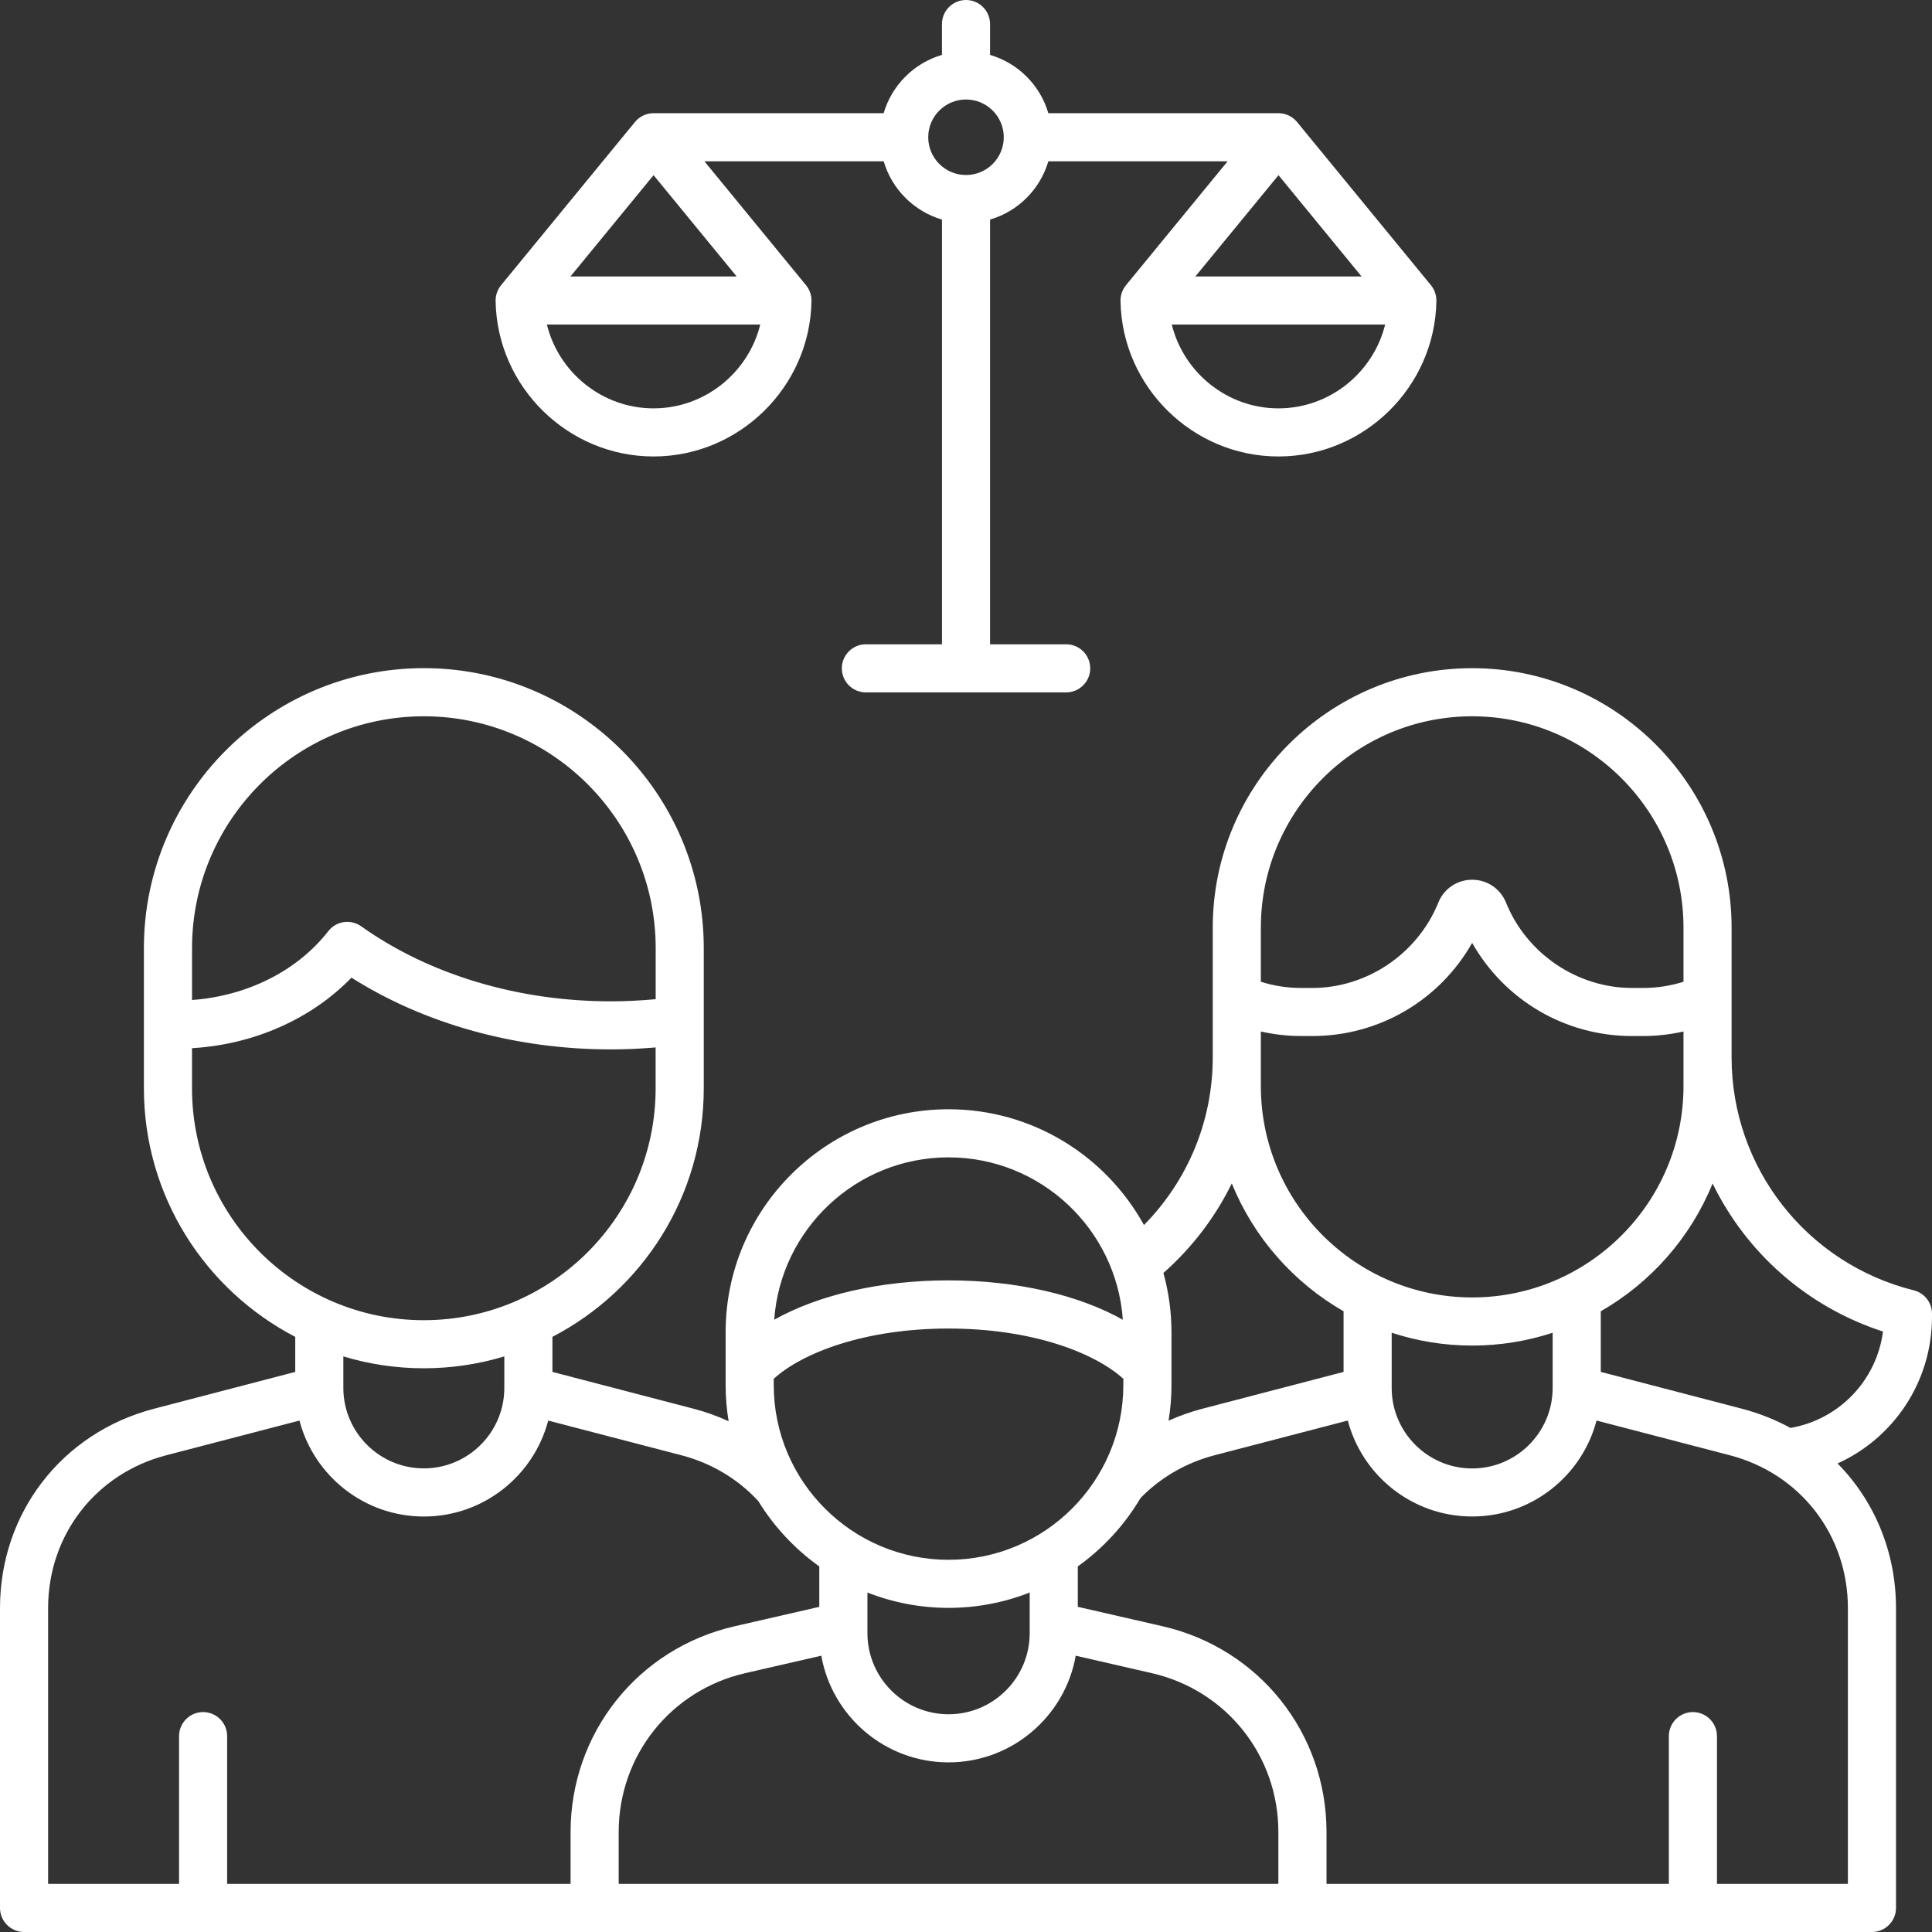 <?xml version="1.0" encoding="UTF-8"?>
<svg xmlns="http://www.w3.org/2000/svg" width="60" height="60" viewBox="0 0 60 60" fill="none">
  <rect x="0" y="0" width="60" height="60" fill="#333333" stroke="none"/>
  <path d="M60 40.895V40.797C60 40.455 59.767 40.156 59.435 40.073C56.104 39.24 53.776 36.264 53.776 32.837V28.808C53.776 24.365 50.162 20.751 45.719 20.751C41.277 20.751 37.663 24.365 37.663 28.808V32.837C37.663 34.805 36.894 36.655 35.527 38.045C34.348 35.904 32.07 34.449 29.457 34.449C25.641 34.449 22.535 37.555 22.535 41.371V43.011C22.535 43.394 22.567 43.77 22.628 44.137C22.281 43.978 21.916 43.847 21.539 43.749L17.156 42.606V41.517C19.946 40.068 21.856 37.154 21.856 33.799V29.444C21.856 24.65 17.956 20.75 13.163 20.75C8.369 20.75 4.469 24.65 4.469 29.444V33.799C4.469 37.154 6.38 40.068 9.169 41.517V42.606L4.786 43.749C1.923 44.496 0 46.984 0 49.942V59.253C0 59.665 0.335 60 0.747 60H18.467H40.449H58.135C58.547 60 58.882 59.665 58.882 59.253V49.942C58.882 48.193 58.209 46.607 57.067 45.449C58.812 44.66 60 42.909 60 40.895ZM43.22 41.389C44.008 41.647 44.847 41.788 45.719 41.788C46.592 41.788 47.431 41.648 48.219 41.389V43.104C48.219 44.482 47.097 45.604 45.719 45.604C44.342 45.604 43.22 44.482 43.22 43.104V41.389ZM45.719 40.293C42.101 40.293 39.157 37.349 39.157 33.731V32.034C39.566 32.126 39.986 32.175 40.412 32.175H40.754C42.835 32.175 44.711 31.061 45.719 29.282C46.728 31.061 48.604 32.175 50.685 32.175H51.027C51.454 32.175 51.874 32.126 52.282 32.034V33.731C52.282 37.349 49.338 40.293 45.719 40.293ZM45.719 22.245C49.338 22.245 52.282 25.189 52.282 28.808V30.489C51.878 30.616 51.457 30.682 51.027 30.682H50.685C48.983 30.682 47.41 29.617 46.77 28.029C46.596 27.599 46.184 27.321 45.719 27.321C45.255 27.321 44.843 27.599 44.669 28.029C44.029 29.615 42.456 30.682 40.754 30.682H40.412C39.981 30.682 39.561 30.617 39.157 30.489V28.808C39.157 25.189 42.101 22.245 45.719 22.245ZM38.254 36.753C38.937 38.432 40.169 39.83 41.726 40.723V42.606L37.343 43.749C36.98 43.844 36.629 43.968 36.291 44.12C36.35 43.759 36.381 43.388 36.381 43.011V41.371C36.381 40.734 36.292 40.118 36.131 39.533C37.027 38.741 37.744 37.796 38.254 36.753ZM26.938 49.458C27.72 49.764 28.569 49.934 29.457 49.934C30.346 49.934 31.196 49.764 31.978 49.458V50.719C31.978 52.108 30.848 53.238 29.459 53.238C28.069 53.238 26.939 52.108 26.939 50.719V49.458H26.938ZM29.457 48.441C26.463 48.441 24.029 46.006 24.029 43.012V42.82C24.911 42.015 26.851 41.259 29.457 41.259C32.064 41.259 34.003 42.016 34.886 42.82V43.012C34.887 46.005 32.451 48.441 29.457 48.441ZM29.457 35.943C32.322 35.943 34.673 38.172 34.871 40.986C33.497 40.214 31.566 39.763 29.457 39.763C27.349 39.763 25.418 40.212 24.044 40.986C24.243 38.172 26.594 35.943 29.457 35.943ZM13.163 22.245C17.132 22.245 20.363 25.475 20.363 29.445V31.031C19.902 31.073 19.436 31.097 18.972 31.097C16.084 31.097 13.331 30.269 11.218 28.768C10.892 28.536 10.441 28.602 10.196 28.917C9.232 30.154 7.674 30.932 5.964 31.056V29.445C5.963 25.474 9.192 22.245 13.163 22.245ZM5.963 33.8V32.552C7.882 32.44 9.667 31.648 10.915 30.362C13.19 31.802 16.023 32.59 18.971 32.59C19.435 32.59 19.9 32.568 20.361 32.529V33.8C20.361 37.77 17.131 41 13.161 41C9.192 41 5.963 37.77 5.963 33.8ZM13.163 42.493C14.031 42.493 14.87 42.364 15.662 42.124V43.103C15.662 44.481 14.541 45.602 13.163 45.602C11.785 45.602 10.663 44.481 10.663 43.103V42.124C11.455 42.364 12.294 42.493 13.163 42.493ZM1.494 49.942C1.494 47.675 2.968 45.767 5.162 45.195L9.3 44.117C9.749 45.83 11.31 47.097 13.163 47.097C15.015 47.097 16.576 45.83 17.025 44.117L21.163 45.195C22.095 45.438 22.918 45.931 23.552 46.62C24.04 47.416 24.686 48.106 25.444 48.647V49.902L22.811 50.506C19.814 51.193 17.72 53.821 17.72 56.897V58.506H7.054V53.917C7.054 53.505 6.72 53.17 6.307 53.17C5.895 53.17 5.561 53.505 5.561 53.917V58.506H1.494V49.942ZM39.702 58.506H19.214V56.895C19.214 54.52 20.831 52.491 23.145 51.961L25.506 51.419C25.839 53.299 27.483 54.732 29.457 54.732C31.431 54.732 33.076 53.299 33.408 51.419L35.77 51.961C38.084 52.491 39.701 54.52 39.701 56.895V58.506H39.702ZM57.388 58.506H53.322V53.917C53.322 53.505 52.987 53.17 52.575 53.17C52.163 53.17 51.828 53.505 51.828 53.917V58.506H41.196V56.895C41.196 53.819 39.102 51.192 36.105 50.505L33.472 49.901V48.646C34.26 48.083 34.926 47.359 35.421 46.522C36.041 45.885 36.833 45.426 37.719 45.194L41.857 44.116C42.306 45.829 43.867 47.096 45.719 47.096C47.572 47.096 49.133 45.829 49.582 44.116L53.72 45.194C55.914 45.766 57.388 47.674 57.388 49.941V58.506ZM55.605 44.346C55.139 44.091 54.635 43.89 54.097 43.749L49.714 42.606V40.723C51.271 39.83 52.504 38.432 53.186 36.754C54.23 38.899 56.114 40.586 58.478 41.352C58.281 42.864 57.123 44.083 55.605 44.346ZM20.297 14.176C22.957 14.176 25.154 12.016 25.201 9.359C25.207 9.181 25.15 9.002 25.033 8.859L21.876 5.009H27.444C27.698 5.879 28.386 6.565 29.254 6.819V20.009H26.89C26.478 20.009 26.144 20.344 26.144 20.756C26.144 21.168 26.478 21.503 26.89 21.503H33.111C33.523 21.503 33.858 21.168 33.858 20.756C33.858 20.344 33.523 20.009 33.111 20.009H30.747V6.819C31.617 6.565 32.303 5.878 32.557 5.009H38.125L34.967 8.859C34.85 9.002 34.792 9.181 34.799 9.359C34.846 12.016 37.042 14.176 39.703 14.176C42.365 14.176 44.561 12.016 44.608 9.359C44.614 9.181 44.557 9.002 44.44 8.859L40.281 3.789C40.139 3.616 39.927 3.515 39.703 3.515H32.557C32.303 2.645 31.616 1.959 30.747 1.705V0.747C30.747 0.335 30.412 0 30 0C29.588 0 29.253 0.335 29.253 0.747V1.705C28.383 1.959 27.697 2.646 27.443 3.515H20.297C20.073 3.515 19.861 3.616 19.719 3.789L15.56 8.859C15.443 9.002 15.386 9.181 15.392 9.359C15.439 12.016 17.637 14.176 20.297 14.176ZM39.703 12.682C38.11 12.682 36.757 11.568 36.391 10.079H43.017C42.65 11.569 41.297 12.682 39.703 12.682ZM42.284 8.585H37.124L39.705 5.44L42.284 8.585ZM30 3.09C30.646 3.09 31.173 3.615 31.173 4.262C31.173 4.91 30.647 5.435 30 5.435C29.353 5.435 28.827 4.91 28.827 4.262C28.827 3.615 29.354 3.09 30 3.09ZM20.297 12.682C18.703 12.682 17.35 11.568 16.984 10.079H23.61C23.243 11.569 21.89 12.682 20.297 12.682ZM20.297 5.44L22.877 8.585H17.717L20.297 5.44Z" fill="white"></path>
</svg>
